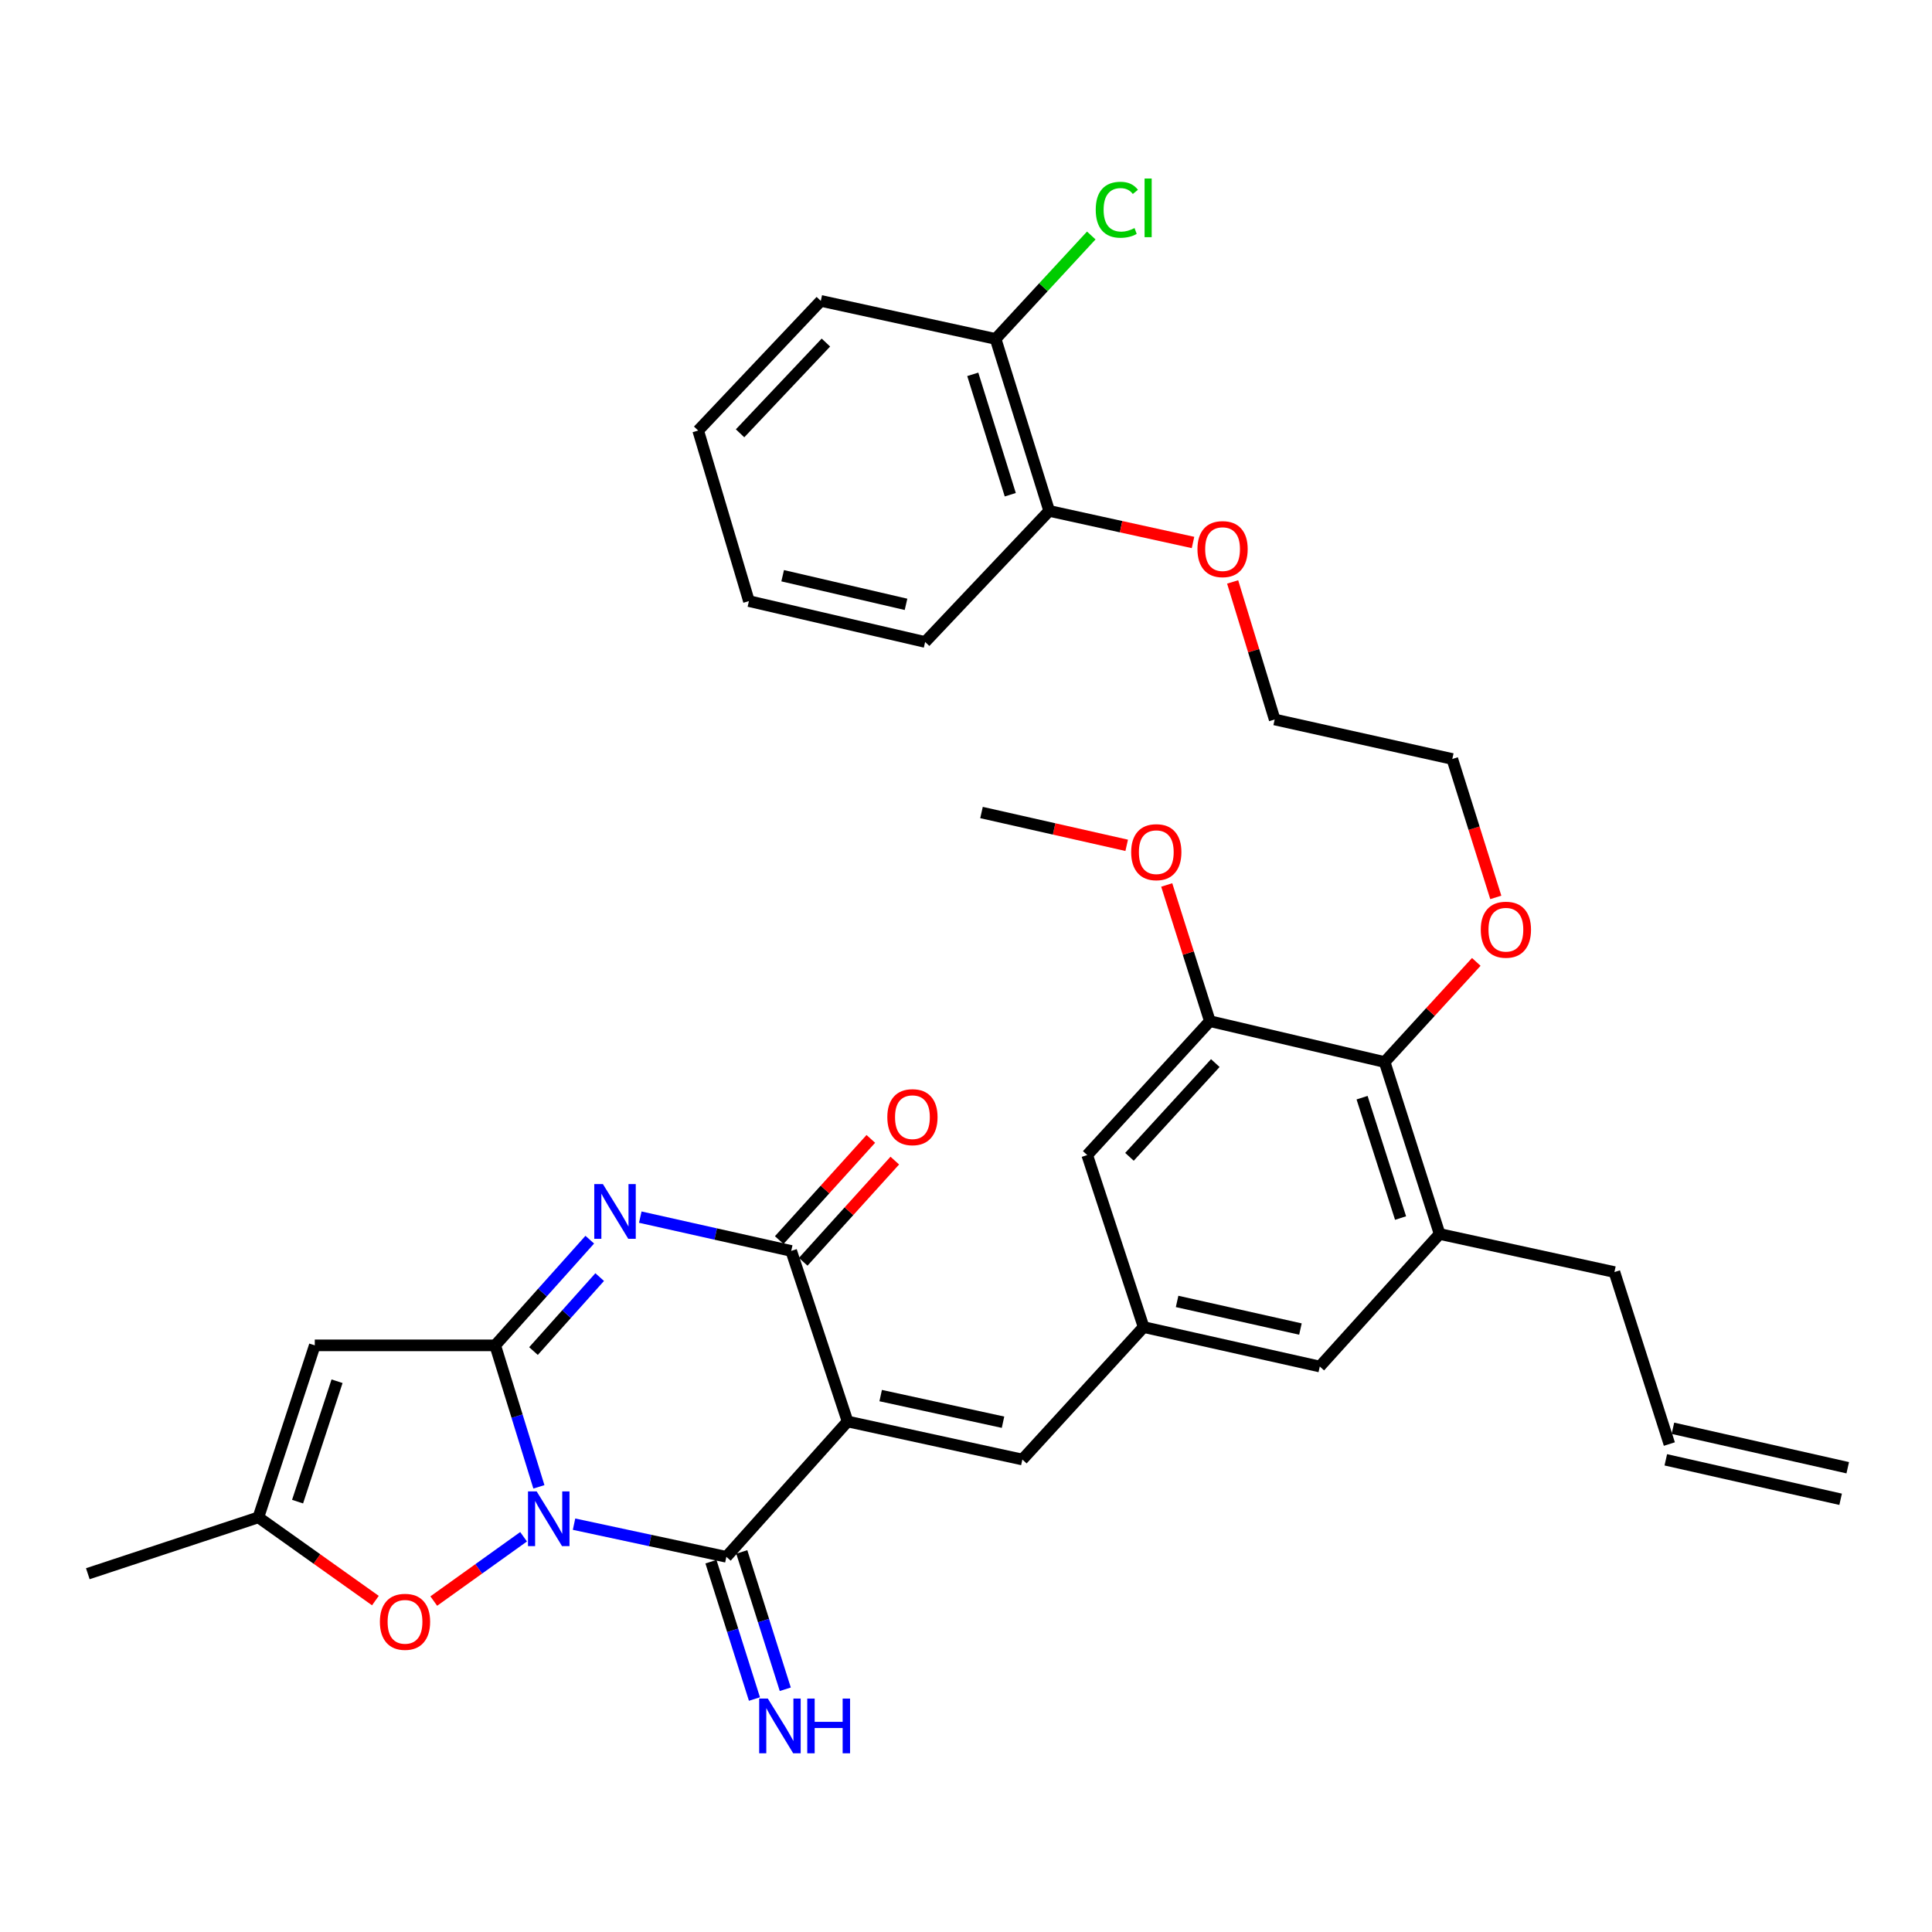 <?xml version='1.0' encoding='iso-8859-1'?>
<svg version='1.1' baseProfile='full'
              xmlns='http://www.w3.org/2000/svg'
                      xmlns:rdkit='http://www.rdkit.org/xml'
                      xmlns:xlink='http://www.w3.org/1999/xlink'
                  xml:space='preserve'
width='1000px' height='1000px' viewBox='0 0 1000 1000'>
<!-- END OF HEADER -->
<rect style='opacity:1.0;fill:#FFFFFF;stroke:none' width='1000' height='1000' x='0' y='0'> </rect>
<path class='bond-1' d='M 278.933,769.589 L 267.626,732.972' style='fill:none;fill-rule:evenodd;stroke:#0000FF;stroke-width:6px;stroke-linecap:butt;stroke-linejoin:miter;stroke-opacity:1' />
<path class='bond-1' d='M 267.626,732.972 L 256.318,696.354' style='fill:none;fill-rule:evenodd;stroke:#000000;stroke-width:6px;stroke-linecap:butt;stroke-linejoin:miter;stroke-opacity:1' />
<path class='bond-2' d='M 297.122,788.903 L 336.545,797.353' style='fill:none;fill-rule:evenodd;stroke:#0000FF;stroke-width:6px;stroke-linecap:butt;stroke-linejoin:miter;stroke-opacity:1' />
<path class='bond-2' d='M 336.545,797.353 L 375.969,805.803' style='fill:none;fill-rule:evenodd;stroke:#000000;stroke-width:6px;stroke-linecap:butt;stroke-linejoin:miter;stroke-opacity:1' />
<path class='bond-6' d='M 271.004,795.425 L 247.762,812.066' style='fill:none;fill-rule:evenodd;stroke:#0000FF;stroke-width:6px;stroke-linecap:butt;stroke-linejoin:miter;stroke-opacity:1' />
<path class='bond-6' d='M 247.762,812.066 L 224.52,828.707' style='fill:none;fill-rule:evenodd;stroke:#FF0000;stroke-width:6px;stroke-linecap:butt;stroke-linejoin:miter;stroke-opacity:1' />
<path class='bond-0' d='M 438.705,735.757 L 375.969,805.803' style='fill:none;fill-rule:evenodd;stroke:#000000;stroke-width:6px;stroke-linecap:butt;stroke-linejoin:miter;stroke-opacity:1' />
<path class='bond-4' d='M 438.705,735.757 L 409.532,647.484' style='fill:none;fill-rule:evenodd;stroke:#000000;stroke-width:6px;stroke-linecap:butt;stroke-linejoin:miter;stroke-opacity:1' />
<path class='bond-7' d='M 438.705,735.757 L 529.173,755.445' style='fill:none;fill-rule:evenodd;stroke:#000000;stroke-width:6px;stroke-linecap:butt;stroke-linejoin:miter;stroke-opacity:1' />
<path class='bond-7' d='M 455.835,722.354 L 519.163,736.135' style='fill:none;fill-rule:evenodd;stroke:#000000;stroke-width:6px;stroke-linecap:butt;stroke-linejoin:miter;stroke-opacity:1' />
<path class='bond-3' d='M 256.318,696.354 L 280.791,669.004' style='fill:none;fill-rule:evenodd;stroke:#000000;stroke-width:6px;stroke-linecap:butt;stroke-linejoin:miter;stroke-opacity:1' />
<path class='bond-3' d='M 280.791,669.004 L 305.264,641.653' style='fill:none;fill-rule:evenodd;stroke:#0000FF;stroke-width:6px;stroke-linecap:butt;stroke-linejoin:miter;stroke-opacity:1' />
<path class='bond-3' d='M 276.134,699.311 L 293.266,680.166' style='fill:none;fill-rule:evenodd;stroke:#000000;stroke-width:6px;stroke-linecap:butt;stroke-linejoin:miter;stroke-opacity:1' />
<path class='bond-3' d='M 293.266,680.166 L 310.397,661.021' style='fill:none;fill-rule:evenodd;stroke:#0000FF;stroke-width:6px;stroke-linecap:butt;stroke-linejoin:miter;stroke-opacity:1' />
<path class='bond-5' d='M 256.318,696.354 L 162.929,696.354' style='fill:none;fill-rule:evenodd;stroke:#000000;stroke-width:6px;stroke-linecap:butt;stroke-linejoin:miter;stroke-opacity:1' />
<path class='bond-13' d='M 367.99,808.33 L 379.245,843.872' style='fill:none;fill-rule:evenodd;stroke:#000000;stroke-width:6px;stroke-linecap:butt;stroke-linejoin:miter;stroke-opacity:1' />
<path class='bond-13' d='M 379.245,843.872 L 390.501,879.414' style='fill:none;fill-rule:evenodd;stroke:#0000FF;stroke-width:6px;stroke-linecap:butt;stroke-linejoin:miter;stroke-opacity:1' />
<path class='bond-13' d='M 383.948,803.276 L 395.204,838.818' style='fill:none;fill-rule:evenodd;stroke:#000000;stroke-width:6px;stroke-linecap:butt;stroke-linejoin:miter;stroke-opacity:1' />
<path class='bond-13' d='M 395.204,838.818 L 406.459,874.36' style='fill:none;fill-rule:evenodd;stroke:#0000FF;stroke-width:6px;stroke-linecap:butt;stroke-linejoin:miter;stroke-opacity:1' />
<path class='bond-35' d='M 331.405,629.982 L 370.469,638.733' style='fill:none;fill-rule:evenodd;stroke:#0000FF;stroke-width:6px;stroke-linecap:butt;stroke-linejoin:miter;stroke-opacity:1' />
<path class='bond-35' d='M 370.469,638.733 L 409.532,647.484' style='fill:none;fill-rule:evenodd;stroke:#000000;stroke-width:6px;stroke-linecap:butt;stroke-linejoin:miter;stroke-opacity:1' />
<path class='bond-16' d='M 415.737,653.101 L 439.441,626.913' style='fill:none;fill-rule:evenodd;stroke:#000000;stroke-width:6px;stroke-linecap:butt;stroke-linejoin:miter;stroke-opacity:1' />
<path class='bond-16' d='M 439.441,626.913 L 463.145,600.725' style='fill:none;fill-rule:evenodd;stroke:#FF0000;stroke-width:6px;stroke-linecap:butt;stroke-linejoin:miter;stroke-opacity:1' />
<path class='bond-16' d='M 403.326,641.867 L 427.03,615.679' style='fill:none;fill-rule:evenodd;stroke:#000000;stroke-width:6px;stroke-linecap:butt;stroke-linejoin:miter;stroke-opacity:1' />
<path class='bond-16' d='M 427.03,615.679 L 450.735,589.491' style='fill:none;fill-rule:evenodd;stroke:#FF0000;stroke-width:6px;stroke-linecap:butt;stroke-linejoin:miter;stroke-opacity:1' />
<path class='bond-34' d='M 162.929,696.354 L 133.737,785.381' style='fill:none;fill-rule:evenodd;stroke:#000000;stroke-width:6px;stroke-linecap:butt;stroke-linejoin:miter;stroke-opacity:1' />
<path class='bond-34' d='M 174.457,714.924 L 154.022,777.243' style='fill:none;fill-rule:evenodd;stroke:#000000;stroke-width:6px;stroke-linecap:butt;stroke-linejoin:miter;stroke-opacity:1' />
<path class='bond-8' d='M 194.304,828.463 L 164.021,806.922' style='fill:none;fill-rule:evenodd;stroke:#FF0000;stroke-width:6px;stroke-linecap:butt;stroke-linejoin:miter;stroke-opacity:1' />
<path class='bond-8' d='M 164.021,806.922 L 133.737,785.381' style='fill:none;fill-rule:evenodd;stroke:#000000;stroke-width:6px;stroke-linecap:butt;stroke-linejoin:miter;stroke-opacity:1' />
<path class='bond-9' d='M 529.173,755.445 L 591.928,686.887' style='fill:none;fill-rule:evenodd;stroke:#000000;stroke-width:6px;stroke-linecap:butt;stroke-linejoin:miter;stroke-opacity:1' />
<path class='bond-26' d='M 133.737,785.381 L 45.455,814.554' style='fill:none;fill-rule:evenodd;stroke:#000000;stroke-width:6px;stroke-linecap:butt;stroke-linejoin:miter;stroke-opacity:1' />
<path class='bond-14' d='M 591.928,686.887 L 562.746,597.86' style='fill:none;fill-rule:evenodd;stroke:#000000;stroke-width:6px;stroke-linecap:butt;stroke-linejoin:miter;stroke-opacity:1' />
<path class='bond-15' d='M 591.928,686.887 L 683.122,707.309' style='fill:none;fill-rule:evenodd;stroke:#000000;stroke-width:6px;stroke-linecap:butt;stroke-linejoin:miter;stroke-opacity:1' />
<path class='bond-15' d='M 609.266,673.615 L 673.101,687.911' style='fill:none;fill-rule:evenodd;stroke:#000000;stroke-width:6px;stroke-linecap:butt;stroke-linejoin:miter;stroke-opacity:1' />
<path class='bond-10' d='M 626.217,528.549 L 562.746,597.86' style='fill:none;fill-rule:evenodd;stroke:#000000;stroke-width:6px;stroke-linecap:butt;stroke-linejoin:miter;stroke-opacity:1' />
<path class='bond-10' d='M 629.041,550.251 L 584.612,598.769' style='fill:none;fill-rule:evenodd;stroke:#000000;stroke-width:6px;stroke-linecap:butt;stroke-linejoin:miter;stroke-opacity:1' />
<path class='bond-21' d='M 626.217,528.549 L 615.056,493.303' style='fill:none;fill-rule:evenodd;stroke:#000000;stroke-width:6px;stroke-linecap:butt;stroke-linejoin:miter;stroke-opacity:1' />
<path class='bond-21' d='M 615.056,493.303 L 603.895,458.057' style='fill:none;fill-rule:evenodd;stroke:#FF0000;stroke-width:6px;stroke-linecap:butt;stroke-linejoin:miter;stroke-opacity:1' />
<path class='bond-36' d='M 626.217,528.549 L 716.685,549.706' style='fill:none;fill-rule:evenodd;stroke:#000000;stroke-width:6px;stroke-linecap:butt;stroke-linejoin:miter;stroke-opacity:1' />
<path class='bond-11' d='M 716.685,549.706 L 745.142,638.714' style='fill:none;fill-rule:evenodd;stroke:#000000;stroke-width:6px;stroke-linecap:butt;stroke-linejoin:miter;stroke-opacity:1' />
<path class='bond-11' d='M 705.009,568.155 L 724.929,630.461' style='fill:none;fill-rule:evenodd;stroke:#000000;stroke-width:6px;stroke-linecap:butt;stroke-linejoin:miter;stroke-opacity:1' />
<path class='bond-23' d='M 716.685,549.706 L 740.405,523.789' style='fill:none;fill-rule:evenodd;stroke:#000000;stroke-width:6px;stroke-linecap:butt;stroke-linejoin:miter;stroke-opacity:1' />
<path class='bond-23' d='M 740.405,523.789 L 764.125,497.873' style='fill:none;fill-rule:evenodd;stroke:#FF0000;stroke-width:6px;stroke-linecap:butt;stroke-linejoin:miter;stroke-opacity:1' />
<path class='bond-12' d='M 745.142,638.714 L 683.122,707.309' style='fill:none;fill-rule:evenodd;stroke:#000000;stroke-width:6px;stroke-linecap:butt;stroke-linejoin:miter;stroke-opacity:1' />
<path class='bond-24' d='M 745.142,638.714 L 835.62,658.42' style='fill:none;fill-rule:evenodd;stroke:#000000;stroke-width:6px;stroke-linecap:butt;stroke-linejoin:miter;stroke-opacity:1' />
<path class='bond-17' d='M 515.326,175.427 L 543.058,264.444' style='fill:none;fill-rule:evenodd;stroke:#000000;stroke-width:6px;stroke-linecap:butt;stroke-linejoin:miter;stroke-opacity:1' />
<path class='bond-17' d='M 503.504,193.759 L 522.916,256.071' style='fill:none;fill-rule:evenodd;stroke:#000000;stroke-width:6px;stroke-linecap:butt;stroke-linejoin:miter;stroke-opacity:1' />
<path class='bond-22' d='M 515.326,175.427 L 540.084,148.658' style='fill:none;fill-rule:evenodd;stroke:#000000;stroke-width:6px;stroke-linecap:butt;stroke-linejoin:miter;stroke-opacity:1' />
<path class='bond-22' d='M 540.084,148.658 L 564.841,121.89' style='fill:none;fill-rule:evenodd;stroke:#00CC00;stroke-width:6px;stroke-linecap:butt;stroke-linejoin:miter;stroke-opacity:1' />
<path class='bond-27' d='M 515.326,175.427 L 424.848,155.739' style='fill:none;fill-rule:evenodd;stroke:#000000;stroke-width:6px;stroke-linecap:butt;stroke-linejoin:miter;stroke-opacity:1' />
<path class='bond-18' d='M 543.058,264.444 L 580.281,272.614' style='fill:none;fill-rule:evenodd;stroke:#000000;stroke-width:6px;stroke-linecap:butt;stroke-linejoin:miter;stroke-opacity:1' />
<path class='bond-18' d='M 580.281,272.614 L 617.504,280.784' style='fill:none;fill-rule:evenodd;stroke:#FF0000;stroke-width:6px;stroke-linecap:butt;stroke-linejoin:miter;stroke-opacity:1' />
<path class='bond-28' d='M 543.058,264.444 L 478.852,332.286' style='fill:none;fill-rule:evenodd;stroke:#000000;stroke-width:6px;stroke-linecap:butt;stroke-linejoin:miter;stroke-opacity:1' />
<path class='bond-19' d='M 864.059,747.438 L 835.62,658.42' style='fill:none;fill-rule:evenodd;stroke:#000000;stroke-width:6px;stroke-linecap:butt;stroke-linejoin:miter;stroke-opacity:1' />
<path class='bond-20' d='M 862.216,755.602 L 952.703,776.025' style='fill:none;fill-rule:evenodd;stroke:#000000;stroke-width:6px;stroke-linecap:butt;stroke-linejoin:miter;stroke-opacity:1' />
<path class='bond-20' d='M 865.901,739.274 L 956.388,759.696' style='fill:none;fill-rule:evenodd;stroke:#000000;stroke-width:6px;stroke-linecap:butt;stroke-linejoin:miter;stroke-opacity:1' />
<path class='bond-31' d='M 583.175,437.54 L 545.6,429.05' style='fill:none;fill-rule:evenodd;stroke:#FF0000;stroke-width:6px;stroke-linecap:butt;stroke-linejoin:miter;stroke-opacity:1' />
<path class='bond-31' d='M 545.6,429.05 L 508.026,420.56' style='fill:none;fill-rule:evenodd;stroke:#000000;stroke-width:6px;stroke-linecap:butt;stroke-linejoin:miter;stroke-opacity:1' />
<path class='bond-29' d='M 774.222,464.496 L 762.965,428.671' style='fill:none;fill-rule:evenodd;stroke:#FF0000;stroke-width:6px;stroke-linecap:butt;stroke-linejoin:miter;stroke-opacity:1' />
<path class='bond-29' d='M 762.965,428.671 L 751.708,392.847' style='fill:none;fill-rule:evenodd;stroke:#000000;stroke-width:6px;stroke-linecap:butt;stroke-linejoin:miter;stroke-opacity:1' />
<path class='bond-25' d='M 638.016,301.209 L 648.893,336.807' style='fill:none;fill-rule:evenodd;stroke:#FF0000;stroke-width:6px;stroke-linecap:butt;stroke-linejoin:miter;stroke-opacity:1' />
<path class='bond-25' d='M 648.893,336.807 L 659.77,372.406' style='fill:none;fill-rule:evenodd;stroke:#000000;stroke-width:6px;stroke-linecap:butt;stroke-linejoin:miter;stroke-opacity:1' />
<path class='bond-37' d='M 424.848,155.739 L 361.377,222.847' style='fill:none;fill-rule:evenodd;stroke:#000000;stroke-width:6px;stroke-linecap:butt;stroke-linejoin:miter;stroke-opacity:1' />
<path class='bond-37' d='M 427.489,177.308 L 383.06,224.283' style='fill:none;fill-rule:evenodd;stroke:#000000;stroke-width:6px;stroke-linecap:butt;stroke-linejoin:miter;stroke-opacity:1' />
<path class='bond-33' d='M 478.852,332.286 L 387.64,311.129' style='fill:none;fill-rule:evenodd;stroke:#000000;stroke-width:6px;stroke-linecap:butt;stroke-linejoin:miter;stroke-opacity:1' />
<path class='bond-33' d='M 468.953,312.806 L 405.104,297.996' style='fill:none;fill-rule:evenodd;stroke:#000000;stroke-width:6px;stroke-linecap:butt;stroke-linejoin:miter;stroke-opacity:1' />
<path class='bond-30' d='M 751.708,392.847 L 659.77,372.406' style='fill:none;fill-rule:evenodd;stroke:#000000;stroke-width:6px;stroke-linecap:butt;stroke-linejoin:miter;stroke-opacity:1' />
<path class='bond-32' d='M 361.377,222.847 L 387.64,311.129' style='fill:none;fill-rule:evenodd;stroke:#000000;stroke-width:6px;stroke-linecap:butt;stroke-linejoin:miter;stroke-opacity:1' />
<path  class='atom-0' d='M 277.771 771.937
L 287.051 786.937
Q 287.971 788.417, 289.451 791.097
Q 290.931 793.777, 291.011 793.937
L 291.011 771.937
L 294.771 771.937
L 294.771 800.257
L 290.891 800.257
L 280.931 783.857
Q 279.771 781.937, 278.531 779.737
Q 277.331 777.537, 276.971 776.857
L 276.971 800.257
L 273.291 800.257
L 273.291 771.937
L 277.771 771.937
' fill='#0000FF'/>
<path  class='atom-4' d='M 312.069 612.892
L 321.349 627.892
Q 322.269 629.372, 323.749 632.052
Q 325.229 634.732, 325.309 634.892
L 325.309 612.892
L 329.069 612.892
L 329.069 641.212
L 325.189 641.212
L 315.229 624.812
Q 314.069 622.892, 312.829 620.692
Q 311.629 618.492, 311.269 617.812
L 311.269 641.212
L 307.589 641.212
L 307.589 612.892
L 312.069 612.892
' fill='#0000FF'/>
<path  class='atom-7' d='M 196.633 839.446
Q 196.633 832.646, 199.993 828.846
Q 203.353 825.046, 209.633 825.046
Q 215.913 825.046, 219.273 828.846
Q 222.633 832.646, 222.633 839.446
Q 222.633 846.326, 219.233 850.246
Q 215.833 854.126, 209.633 854.126
Q 203.393 854.126, 199.993 850.246
Q 196.633 846.366, 196.633 839.446
M 209.633 850.926
Q 213.953 850.926, 216.273 848.046
Q 218.633 845.126, 218.633 839.446
Q 218.633 833.886, 216.273 831.086
Q 213.953 828.246, 209.633 828.246
Q 205.313 828.246, 202.953 831.046
Q 200.633 833.846, 200.633 839.446
Q 200.633 845.166, 202.953 848.046
Q 205.313 850.926, 209.633 850.926
' fill='#FF0000'/>
<path  class='atom-14' d='M 397.431 879.182
L 406.711 894.182
Q 407.631 895.662, 409.111 898.342
Q 410.591 901.022, 410.671 901.182
L 410.671 879.182
L 414.431 879.182
L 414.431 907.502
L 410.551 907.502
L 400.591 891.102
Q 399.431 889.182, 398.191 886.982
Q 396.991 884.782, 396.631 884.102
L 396.631 907.502
L 392.951 907.502
L 392.951 879.182
L 397.431 879.182
' fill='#0000FF'/>
<path  class='atom-14' d='M 417.831 879.182
L 421.671 879.182
L 421.671 891.222
L 436.151 891.222
L 436.151 879.182
L 439.991 879.182
L 439.991 907.502
L 436.151 907.502
L 436.151 894.422
L 421.671 894.422
L 421.671 907.502
L 417.831 907.502
L 417.831 879.182
' fill='#0000FF'/>
<path  class='atom-17' d='M 459.277 578.243
Q 459.277 571.443, 462.637 567.643
Q 465.997 563.843, 472.277 563.843
Q 478.557 563.843, 481.917 567.643
Q 485.277 571.443, 485.277 578.243
Q 485.277 585.123, 481.877 589.043
Q 478.477 592.923, 472.277 592.923
Q 466.037 592.923, 462.637 589.043
Q 459.277 585.163, 459.277 578.243
M 472.277 589.723
Q 476.597 589.723, 478.917 586.843
Q 481.277 583.923, 481.277 578.243
Q 481.277 572.683, 478.917 569.883
Q 476.597 567.043, 472.277 567.043
Q 467.957 567.043, 465.597 569.843
Q 463.277 572.643, 463.277 578.243
Q 463.277 583.963, 465.597 586.843
Q 467.957 589.723, 472.277 589.723
' fill='#FF0000'/>
<path  class='atom-22' d='M 585.494 441.081
Q 585.494 434.281, 588.854 430.481
Q 592.214 426.681, 598.494 426.681
Q 604.774 426.681, 608.134 430.481
Q 611.494 434.281, 611.494 441.081
Q 611.494 447.961, 608.094 451.881
Q 604.694 455.761, 598.494 455.761
Q 592.254 455.761, 588.854 451.881
Q 585.494 448.001, 585.494 441.081
M 598.494 452.561
Q 602.814 452.561, 605.134 449.681
Q 607.494 446.761, 607.494 441.081
Q 607.494 435.521, 605.134 432.721
Q 602.814 429.881, 598.494 429.881
Q 594.174 429.881, 591.814 432.681
Q 589.494 435.481, 589.494 441.081
Q 589.494 446.801, 591.814 449.681
Q 594.174 452.561, 598.494 452.561
' fill='#FF0000'/>
<path  class='atom-23' d='M 567.152 108.565
Q 567.152 101.525, 570.432 97.845
Q 573.752 94.125, 580.032 94.125
Q 585.872 94.125, 588.992 98.245
L 586.352 100.405
Q 584.072 97.405, 580.032 97.405
Q 575.752 97.405, 573.472 100.285
Q 571.232 103.125, 571.232 108.565
Q 571.232 114.165, 573.552 117.045
Q 575.912 119.925, 580.472 119.925
Q 583.592 119.925, 587.232 118.045
L 588.352 121.045
Q 586.872 122.005, 584.632 122.565
Q 582.392 123.125, 579.912 123.125
Q 573.752 123.125, 570.432 119.365
Q 567.152 115.605, 567.152 108.565
' fill='#00CC00'/>
<path  class='atom-23' d='M 592.432 92.405
L 596.112 92.405
L 596.112 122.765
L 592.432 122.765
L 592.432 92.405
' fill='#00CC00'/>
<path  class='atom-24' d='M 766.449 481.209
Q 766.449 474.409, 769.809 470.609
Q 773.169 466.809, 779.449 466.809
Q 785.729 466.809, 789.089 470.609
Q 792.449 474.409, 792.449 481.209
Q 792.449 488.089, 789.049 492.009
Q 785.649 495.889, 779.449 495.889
Q 773.209 495.889, 769.809 492.009
Q 766.449 488.129, 766.449 481.209
M 779.449 492.689
Q 783.769 492.689, 786.089 489.809
Q 788.449 486.889, 788.449 481.209
Q 788.449 475.649, 786.089 472.849
Q 783.769 470.009, 779.449 470.009
Q 775.129 470.009, 772.769 472.809
Q 770.449 475.609, 770.449 481.209
Q 770.449 486.929, 772.769 489.809
Q 775.129 492.689, 779.449 492.689
' fill='#FF0000'/>
<path  class='atom-26' d='M 619.801 284.221
Q 619.801 277.421, 623.161 273.621
Q 626.521 269.821, 632.801 269.821
Q 639.081 269.821, 642.441 273.621
Q 645.801 277.421, 645.801 284.221
Q 645.801 291.101, 642.401 295.021
Q 639.001 298.901, 632.801 298.901
Q 626.561 298.901, 623.161 295.021
Q 619.801 291.141, 619.801 284.221
M 632.801 295.701
Q 637.121 295.701, 639.441 292.821
Q 641.801 289.901, 641.801 284.221
Q 641.801 278.661, 639.441 275.861
Q 637.121 273.021, 632.801 273.021
Q 628.481 273.021, 626.121 275.821
Q 623.801 278.621, 623.801 284.221
Q 623.801 289.941, 626.121 292.821
Q 628.481 295.701, 632.801 295.701
' fill='#FF0000'/>
</svg>
